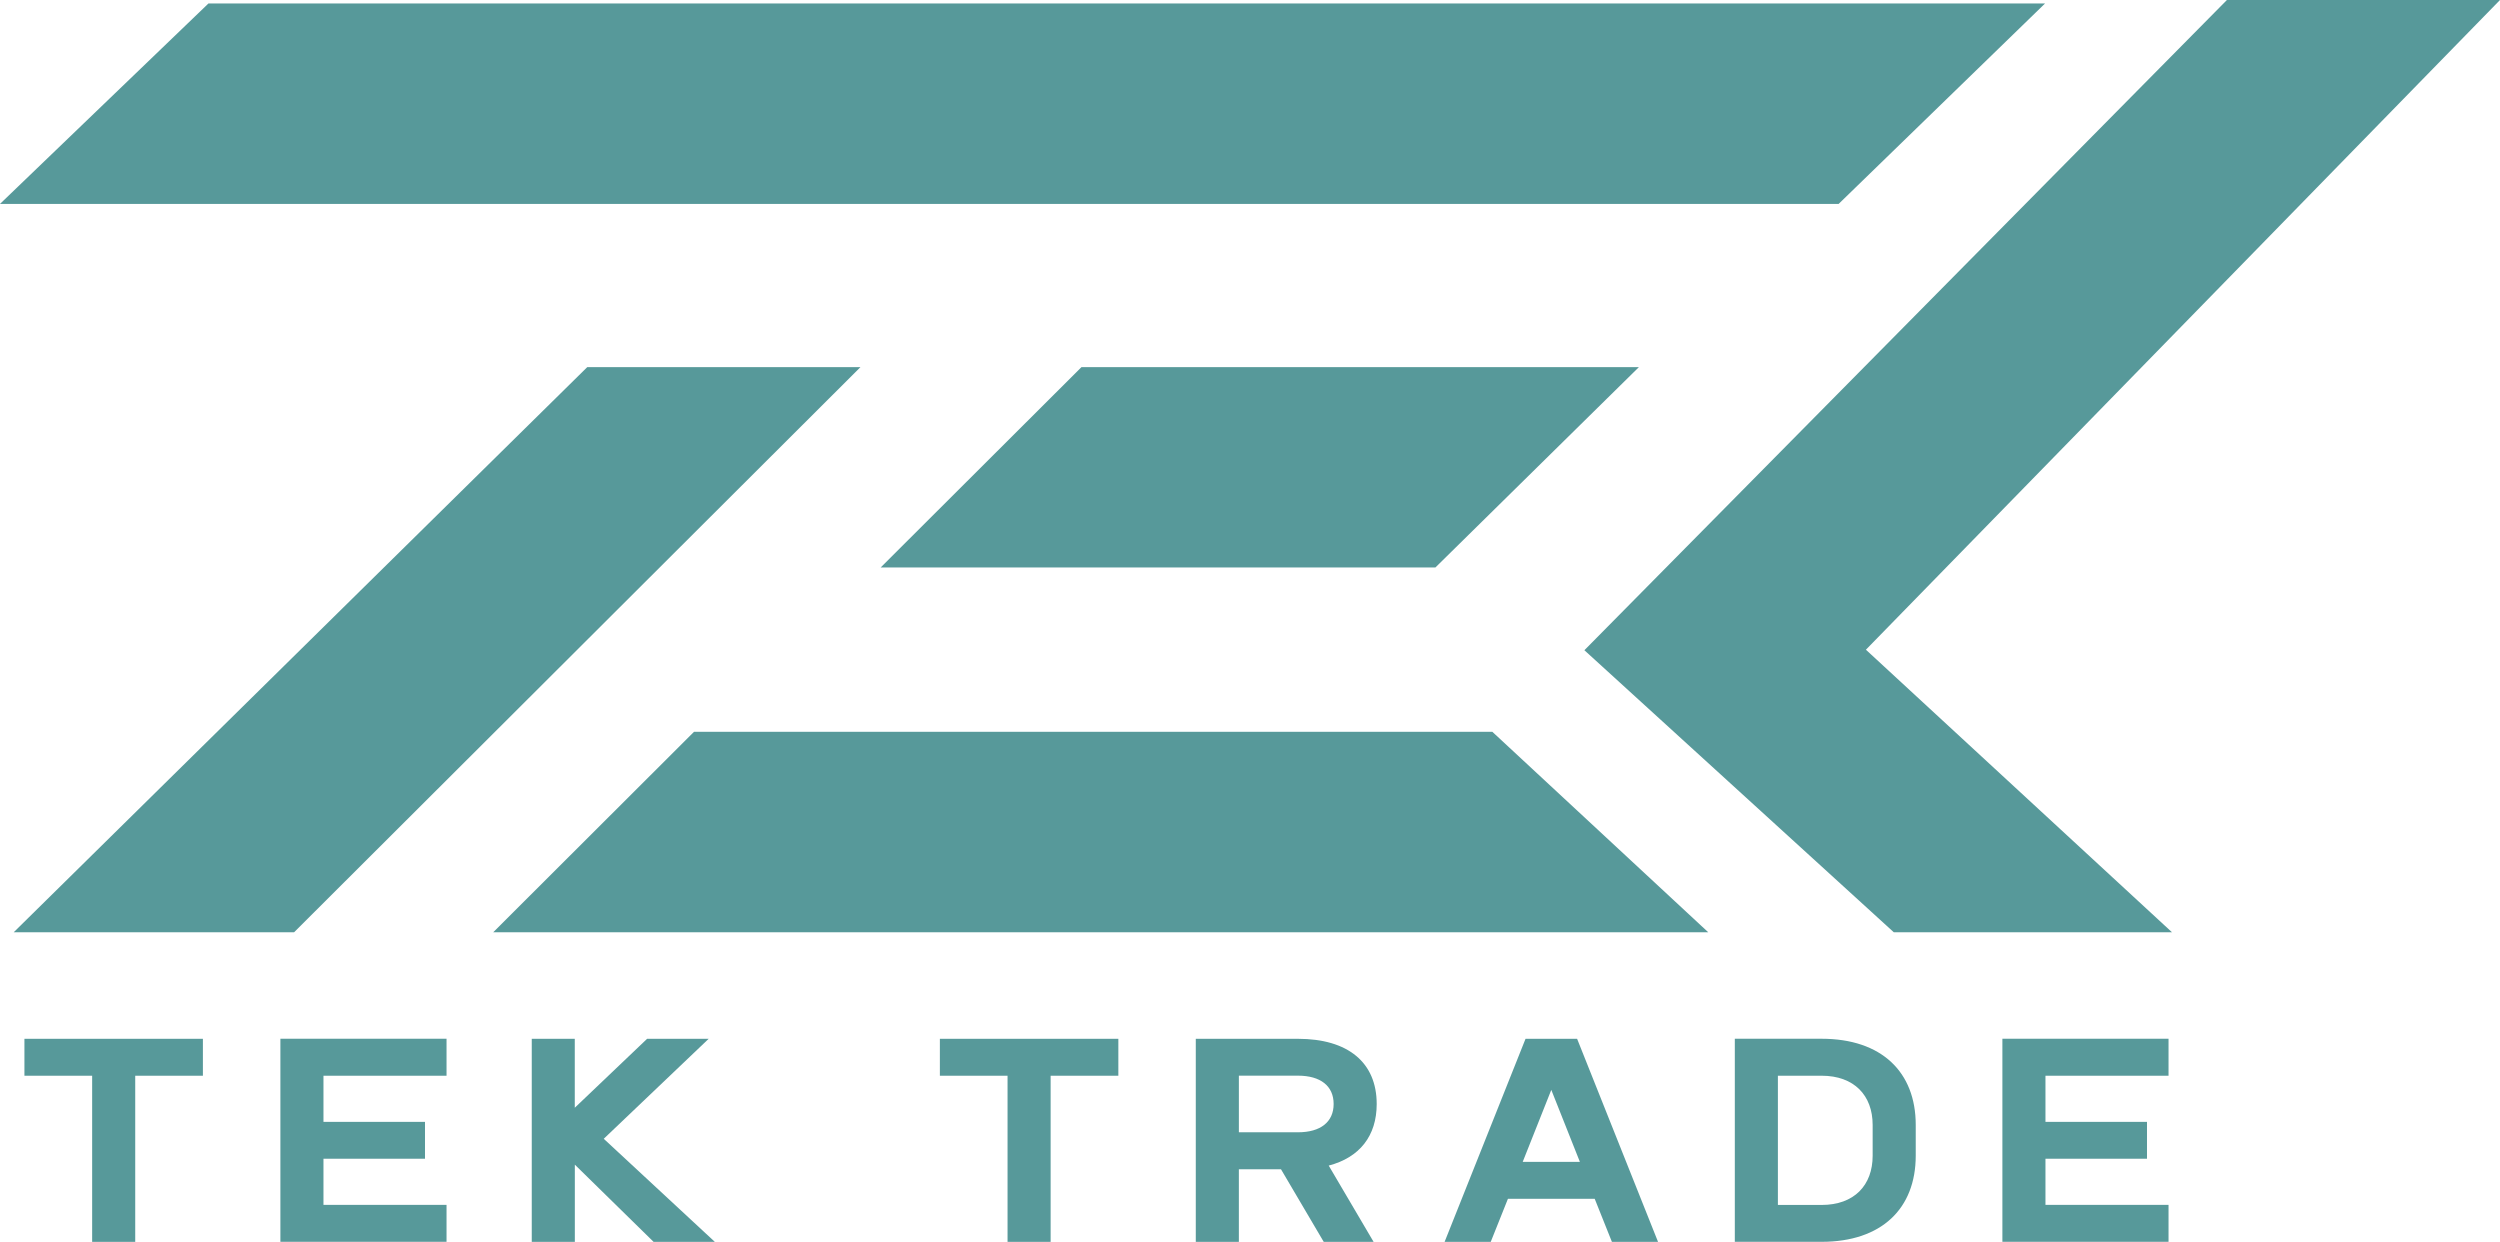 <svg xmlns="http://www.w3.org/2000/svg" id="Layer_2" data-name="Layer 2" viewBox="0 0 539 267.747"><g id="Layer_1-2" data-name="Layer 1"><g><g><polygon points="44.944 .745 440.917 .745 396.414 43.962 0 43.962 44.944 .745" style="fill: #57999a;"></polygon><polygon points="185.516 79.153 63.402 201 2.952 201 126.611 79.153 185.516 79.153" style="fill: #57999a;"></polygon><polygon points="480.123 0 341.593 140.187 408.306 201 468.286 201 402.291 140.077 539 0 480.123 0" style="fill: #57999a;"></polygon><polygon points="106.332 201 149.621 157.783 321.756 157.783 368.3 201 106.332 201" style="fill: #57999a;"></polygon><polygon points="233.164 79.153 189.875 122.343 309.478 122.343 353.346 79.153 233.164 79.153" style="fill: #57999a;"></polygon></g><g id="Camada_1" data-name="Camada 1"><g><path d="M43.745,231.925h-14.59v35.822h-9.288v-35.822H5.266v-7.959h38.479s0,7.959,0,7.959Z" style="fill: #57999a;"></path><path d="M96.274,223.966v7.959h-26.534v9.946h21.89v7.959h-21.89v9.946h26.534v7.959h-35.822v-43.781h35.822v.012Z" style="fill: #57999a;"></path><path d="M123.921,223.966v14.865l15.595-14.865h13.273l-22.62,21.555,23.949,22.225h-13.201l-16.983-16.648v16.648h-9.288v-43.781h9.288l-.012 0Z" style="fill: #57999a;"></path><path d="M241.105,231.925h-14.59v35.822h-9.288v-35.822h-14.59v-7.959h38.479v7.959h-.012Z" style="fill: #57999a;"></path><path d="M286.465,251.29l9.682,16.457h-10.748l-9.216-15.655h-9.084v15.655h-9.288v-43.781h22.022c10.808,0,16.983,5.111,16.983,14.063,0,6.894-3.71,11.538-10.353,13.273l-0-.012ZM279.835,244.121c4.907,0,7.696-2.25,7.696-6.104s-2.789-6.104-7.696-6.104h-12.734v12.208h12.734v0Z" style="fill: #57999a;"></path><path d="M340.024,223.966l17.45,43.781h-9.946l-3.71-9.288h-18.707l-3.71,9.288h-9.946l17.45-43.781h11.143-.024ZM340.623,250.5l-6.164-15.523-6.164,15.523h12.339-.012Z" style="fill: #57999a;"></path><path d="M413.032,242.529v6.631c0,11.406-7.361,18.575-20.299,18.575h-18.707v-43.781h18.707c12.938,0,20.299,7.169,20.299,18.575ZM403.744,249.172v-6.631c0-6.367-3.985-10.616-11.011-10.616h-9.419v27.863h9.419c7.037,0,11.011-4.249,11.011-10.616v-0Z" style="fill: #57999a;"></path><path d="M467.536,223.966v7.959h-26.534v9.946h21.89v7.959h-21.89v9.946h26.534v7.959h-35.822v-43.781h35.822v.012Z" style="fill: #57999a;"></path></g></g></g></g></svg>